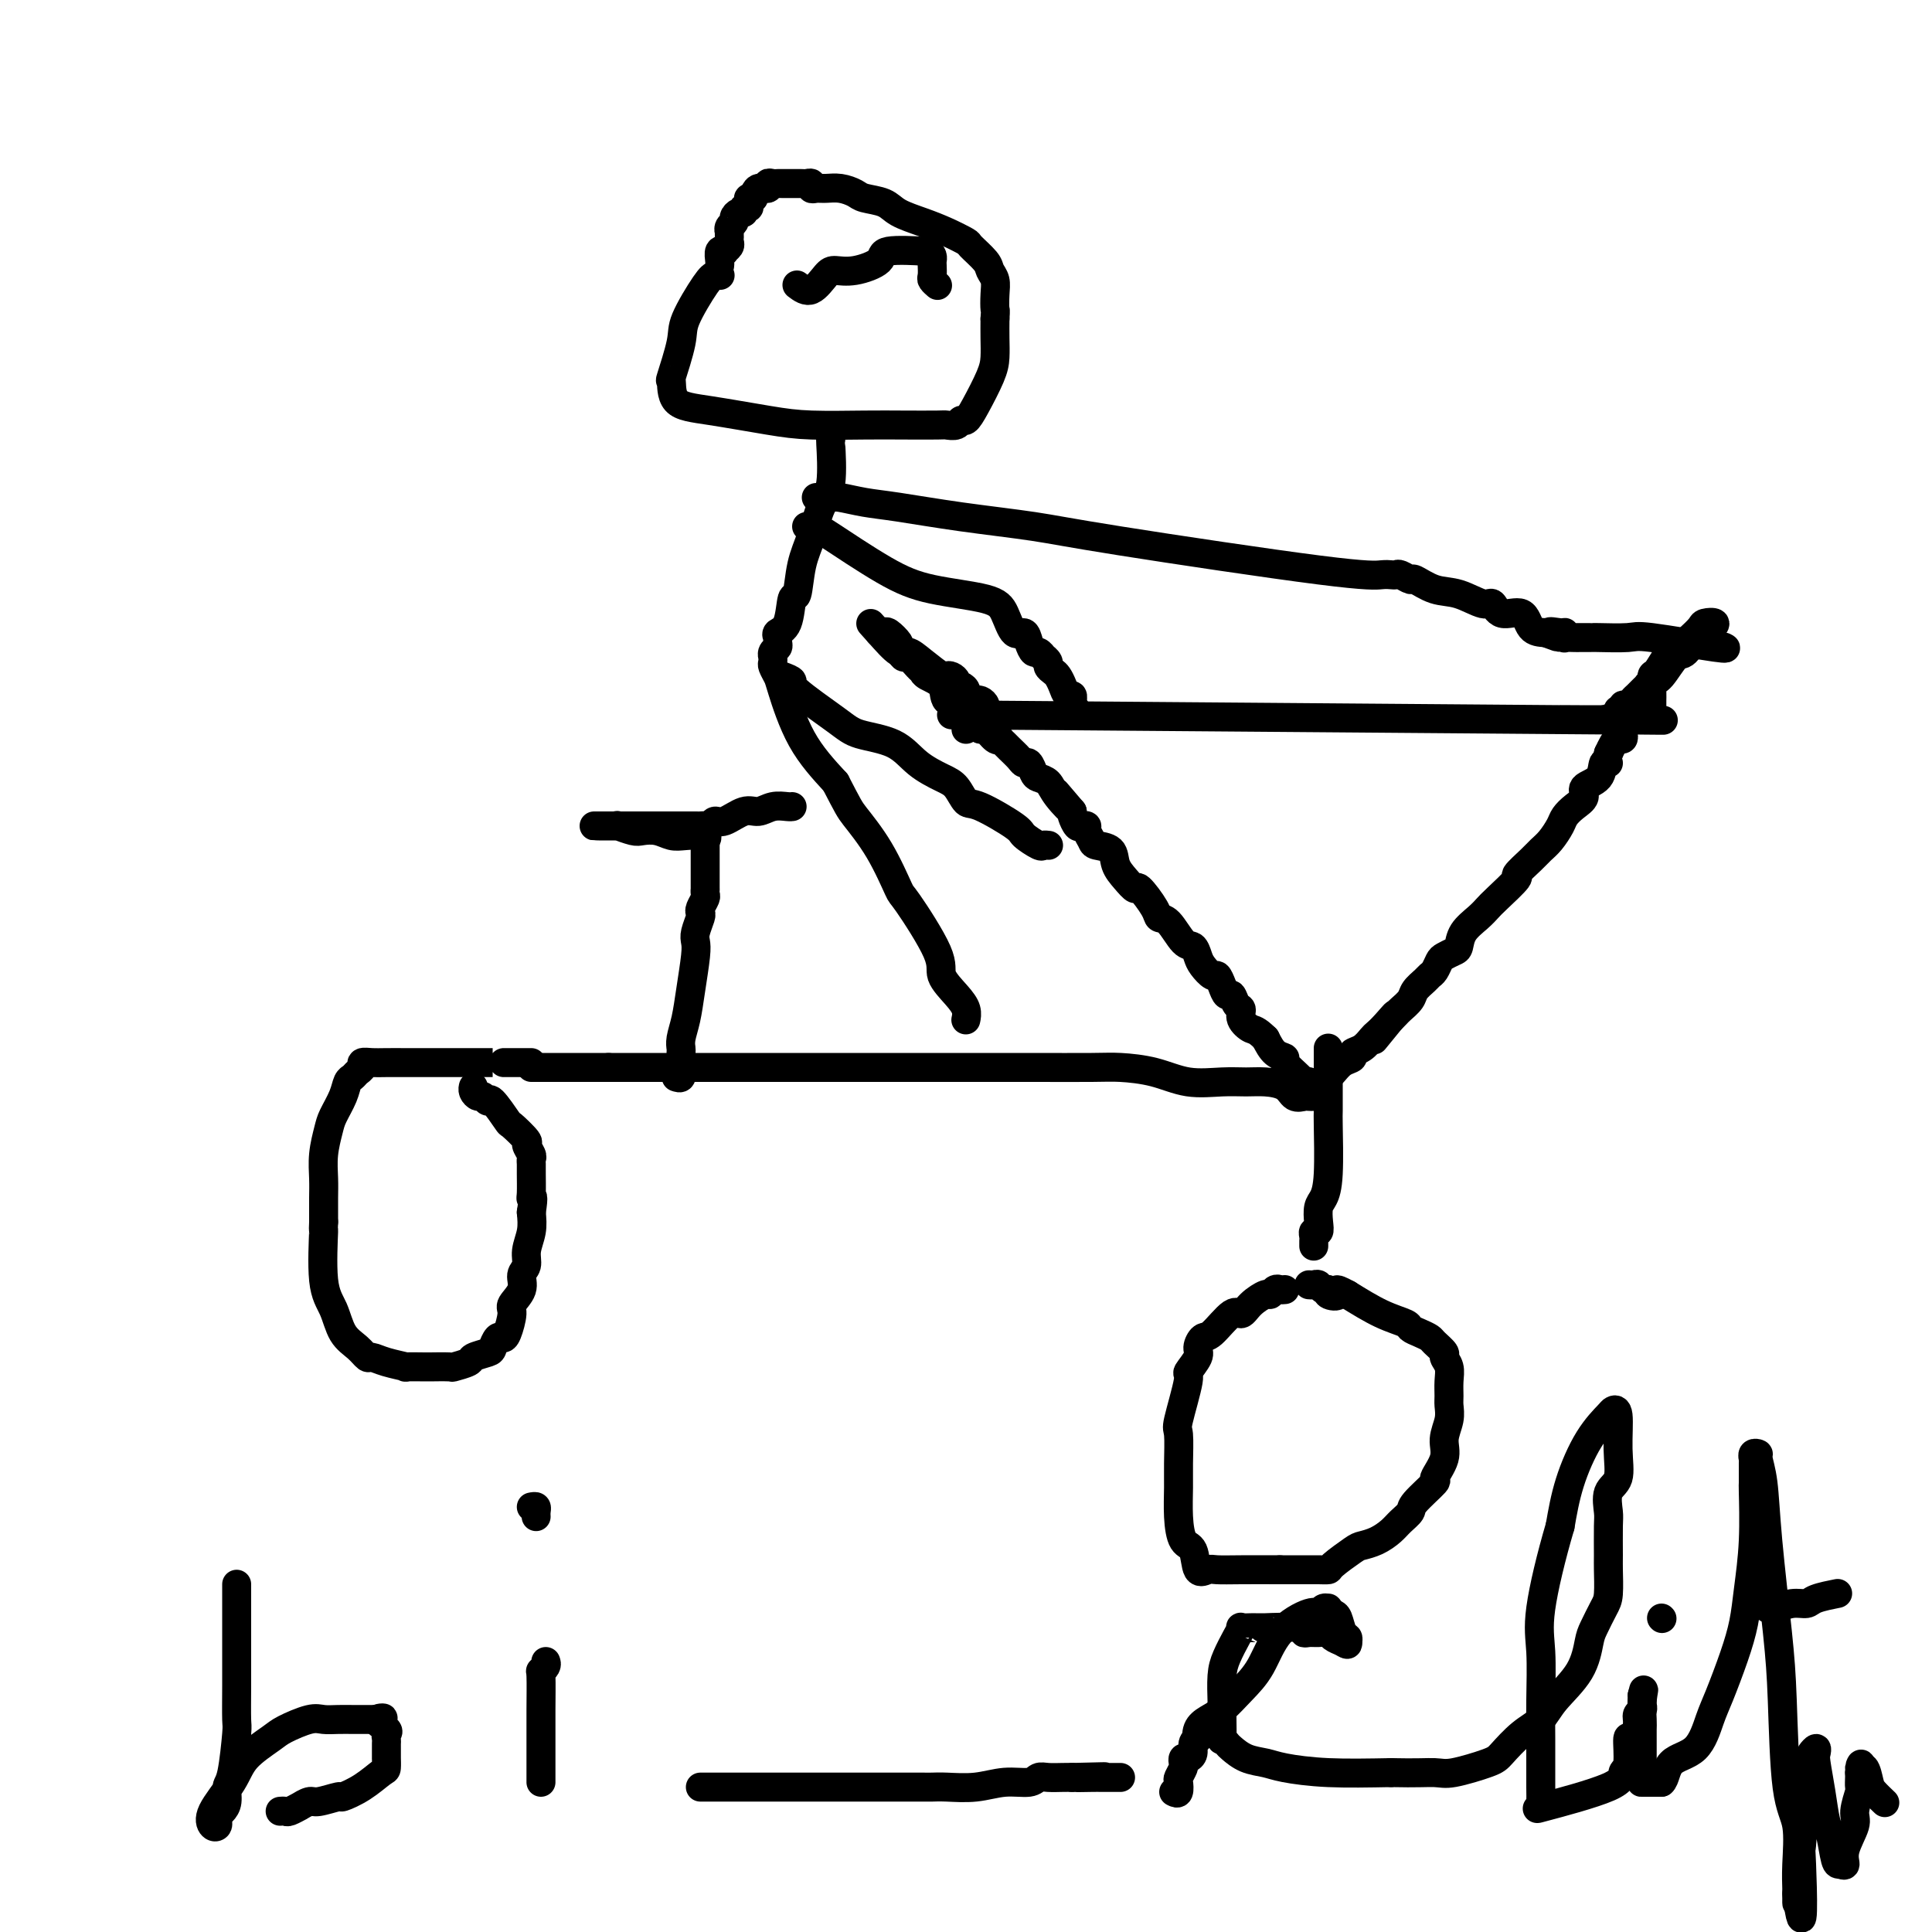 <svg viewBox='0 0 400 400' version='1.1' xmlns='http://www.w3.org/2000/svg' xmlns:xlink='http://www.w3.org/1999/xlink'><g fill='none' stroke='#000000' stroke-width='6' stroke-linecap='round' stroke-linejoin='round'><path d='M197,148c53.615,0.423 107.231,0.845 127,1c19.769,0.155 5.692,0.041 1,0c-4.692,-0.041 -0.000,-0.011 2,0c2.000,0.011 1.310,0.003 1,0c-0.310,-0.003 -0.238,-0.001 0,0c0.238,0.001 0.641,0.000 1,0c0.359,-0.000 0.674,-0.000 1,0c0.326,0.000 0.665,0.000 1,0c0.335,-0.000 0.667,-0.000 1,0c0.333,0.000 0.666,0.000 1,0'/><path d='M333,149c21.432,0.184 7.011,0.144 2,0c-5.011,-0.144 -0.614,-0.393 1,0c1.614,0.393 0.443,1.428 0,2c-0.443,0.572 -0.160,0.681 0,1c0.160,0.319 0.198,0.848 0,1c-0.198,0.152 -0.630,-0.075 -1,0c-0.370,0.075 -0.677,0.450 -1,1c-0.323,0.550 -0.661,1.275 -1,2'/><path d='M333,156c-0.406,1.578 0.079,2.022 0,2c-0.079,-0.022 -0.720,-0.512 -1,0c-0.280,0.512 -0.197,2.024 -1,3c-0.803,0.976 -2.490,1.415 -3,2c-0.510,0.585 0.159,1.315 0,2c-0.159,0.685 -1.145,1.325 -2,2c-0.855,0.675 -1.578,1.387 -2,2c-0.422,0.613 -0.542,1.128 -1,2c-0.458,0.872 -1.254,2.100 -2,3c-0.746,0.900 -1.443,1.470 -2,2c-0.557,0.530 -0.975,1.020 -2,2c-1.025,0.980 -2.658,2.450 -3,3c-0.342,0.550 0.605,0.180 0,1c-0.605,0.820 -2.764,2.829 -4,4c-1.236,1.171 -1.548,1.504 -2,2c-0.452,0.496 -1.042,1.155 -2,2c-0.958,0.845 -2.284,1.874 -3,3c-0.716,1.126 -0.822,2.347 -1,3c-0.178,0.653 -0.429,0.739 -1,1c-0.571,0.261 -1.461,0.699 -2,1c-0.539,0.301 -0.726,0.465 -1,1c-0.274,0.535 -0.636,1.441 -1,2c-0.364,0.559 -0.731,0.769 -1,1c-0.269,0.231 -0.439,0.482 -1,1c-0.561,0.518 -1.512,1.305 -2,2c-0.488,0.695 -0.512,1.300 -1,2c-0.488,0.700 -1.439,1.496 -2,2c-0.561,0.504 -0.732,0.715 -1,1c-0.268,0.285 -0.634,0.642 -1,1'/><path d='M288,211c-6.931,8.478 -1.757,2.173 0,0c1.757,-2.173 0.099,-0.215 -1,1c-1.099,1.215 -1.638,1.688 -2,2c-0.362,0.312 -0.548,0.464 -1,1c-0.452,0.536 -1.172,1.457 -2,2c-0.828,0.543 -1.766,0.709 -2,1c-0.234,0.291 0.237,0.708 0,1c-0.237,0.292 -1.180,0.460 -2,1c-0.820,0.540 -1.516,1.452 -2,2c-0.484,0.548 -0.756,0.731 -1,1c-0.244,0.269 -0.461,0.622 -1,1c-0.539,0.378 -1.399,0.780 -2,1c-0.601,0.220 -0.943,0.259 -1,0c-0.057,-0.259 0.172,-0.815 0,-1c-0.172,-0.185 -0.746,0.002 -1,0c-0.254,-0.002 -0.190,-0.191 -1,-1c-0.810,-0.809 -2.496,-2.237 -3,-3c-0.504,-0.763 0.172,-0.859 0,-1c-0.172,-0.141 -1.192,-0.326 -2,-1c-0.808,-0.674 -1.404,-1.837 -2,-3'/><path d='M262,215c-1.947,-1.909 -2.314,-1.682 -3,-2c-0.686,-0.318 -1.689,-1.180 -2,-2c-0.311,-0.820 0.072,-1.598 0,-2c-0.072,-0.402 -0.597,-0.427 -1,-1c-0.403,-0.573 -0.684,-1.693 -1,-2c-0.316,-0.307 -0.666,0.199 -1,0c-0.334,-0.199 -0.653,-1.102 -1,-2c-0.347,-0.898 -0.722,-1.789 -1,-2c-0.278,-0.211 -0.458,0.259 -1,0c-0.542,-0.259 -1.447,-1.247 -2,-2c-0.553,-0.753 -0.754,-1.273 -1,-2c-0.246,-0.727 -0.536,-1.662 -1,-2c-0.464,-0.338 -1.102,-0.078 -2,-1c-0.898,-0.922 -2.057,-3.027 -3,-4c-0.943,-0.973 -1.670,-0.816 -2,-1c-0.330,-0.184 -0.264,-0.709 -1,-2c-0.736,-1.291 -2.275,-3.347 -3,-4c-0.725,-0.653 -0.636,0.099 -1,0c-0.364,-0.099 -1.182,-1.048 -2,-2c-0.818,-0.952 -1.635,-1.908 -2,-3c-0.365,-1.092 -0.279,-2.321 -1,-3c-0.721,-0.679 -2.249,-0.809 -3,-1c-0.751,-0.191 -0.726,-0.442 -1,-1c-0.274,-0.558 -0.848,-1.424 -1,-2c-0.152,-0.576 0.117,-0.861 0,-1c-0.117,-0.139 -0.619,-0.130 -1,0c-0.381,0.130 -0.641,0.381 -1,0c-0.359,-0.381 -0.817,-1.395 -1,-2c-0.183,-0.605 -0.092,-0.803 0,-1'/><path d='M222,168c-6.318,-7.421 -2.113,-2.474 -1,-1c1.113,1.474 -0.868,-0.527 -2,-2c-1.132,-1.473 -1.417,-2.419 -2,-3c-0.583,-0.581 -1.465,-0.799 -2,-1c-0.535,-0.201 -0.725,-0.386 -1,-1c-0.275,-0.614 -0.637,-1.656 -1,-2c-0.363,-0.344 -0.728,0.009 -1,0c-0.272,-0.009 -0.451,-0.381 -1,-1c-0.549,-0.619 -1.470,-1.484 -2,-2c-0.530,-0.516 -0.671,-0.682 -1,-1c-0.329,-0.318 -0.847,-0.788 -1,-1c-0.153,-0.212 0.061,-0.166 0,0c-0.061,0.166 -0.395,0.450 -1,0c-0.605,-0.450 -1.482,-1.636 -2,-2c-0.518,-0.364 -0.678,0.094 -1,0c-0.322,-0.094 -0.806,-0.741 -1,-1c-0.194,-0.259 -0.097,-0.129 0,0'/><path d='M275,217c0.000,0.348 0.000,0.696 0,1c-0.000,0.304 -0.000,0.563 0,1c0.000,0.437 0.001,1.050 0,2c-0.001,0.950 -0.003,2.236 0,4c0.003,1.764 0.011,4.005 0,5c-0.011,0.995 -0.042,0.745 0,3c0.042,2.255 0.156,7.015 0,10c-0.156,2.985 -0.581,4.197 -1,5c-0.419,0.803 -0.830,1.199 -1,2c-0.170,0.801 -0.098,2.007 0,3c0.098,0.993 0.222,1.772 0,2c-0.222,0.228 -0.792,-0.096 -1,0c-0.208,0.096 -0.056,0.613 0,1c0.056,0.387 0.015,0.643 0,1c-0.015,0.357 -0.004,0.816 0,1c0.004,0.184 0.002,0.092 0,0'/><path d='M266,267c-0.337,0.033 -0.674,0.067 -1,0c-0.326,-0.067 -0.640,-0.234 -1,0c-0.360,0.234 -0.766,0.868 -1,1c-0.234,0.132 -0.297,-0.237 -1,0c-0.703,0.237 -2.047,1.081 -3,2c-0.953,0.919 -1.513,1.913 -2,2c-0.487,0.087 -0.899,-0.732 -2,0c-1.101,0.732 -2.892,3.017 -4,4c-1.108,0.983 -1.535,0.666 -2,1c-0.465,0.334 -0.969,1.319 -1,2c-0.031,0.681 0.412,1.057 0,2c-0.412,0.943 -1.680,2.454 -2,3c-0.320,0.546 0.307,0.129 0,2c-0.307,1.871 -1.547,6.032 -2,8c-0.453,1.968 -0.120,1.743 0,3c0.120,1.257 0.025,3.997 0,6c-0.025,2.003 0.020,3.270 0,5c-0.020,1.730 -0.104,3.924 0,6c0.104,2.076 0.396,4.034 1,5c0.604,0.966 1.519,0.938 2,2c0.481,1.062 0.527,3.213 1,4c0.473,0.787 1.374,0.211 2,0c0.626,-0.211 0.976,-0.057 2,0c1.024,0.057 2.721,0.016 5,0c2.279,-0.016 5.139,-0.008 8,0'/><path d='M265,325c3.121,0.000 2.423,0.000 3,0c0.577,-0.000 2.428,-0.001 3,0c0.572,0.001 -0.134,0.004 0,0c0.134,-0.004 1.109,-0.015 2,0c0.891,0.015 1.697,0.054 2,0c0.303,-0.054 0.101,-0.203 1,-1c0.899,-0.797 2.898,-2.244 4,-3c1.102,-0.756 1.308,-0.822 2,-1c0.692,-0.178 1.870,-0.468 3,-1c1.130,-0.532 2.213,-1.306 3,-2c0.787,-0.694 1.277,-1.307 2,-2c0.723,-0.693 1.680,-1.466 2,-2c0.320,-0.534 0.004,-0.831 1,-2c0.996,-1.169 3.304,-3.212 4,-4c0.696,-0.788 -0.220,-0.322 0,-1c0.220,-0.678 1.576,-2.498 2,-4c0.424,-1.502 -0.083,-2.684 0,-4c0.083,-1.316 0.755,-2.765 1,-4c0.245,-1.235 0.061,-2.257 0,-3c-0.061,-0.743 -0.000,-1.206 0,-2c0.000,-0.794 -0.059,-1.918 0,-3c0.059,-1.082 0.238,-2.121 0,-3c-0.238,-0.879 -0.892,-1.597 -1,-2c-0.108,-0.403 0.332,-0.489 0,-1c-0.332,-0.511 -1.434,-1.446 -2,-2c-0.566,-0.554 -0.596,-0.727 -1,-1c-0.404,-0.273 -1.183,-0.645 -2,-1c-0.817,-0.355 -1.673,-0.693 -2,-1c-0.327,-0.307 -0.127,-0.583 -1,-1c-0.873,-0.417 -2.821,-0.976 -5,-2c-2.179,-1.024 -4.590,-2.512 -7,-4'/><path d='M279,268c-3.422,-1.874 -1.978,-0.558 -2,0c-0.022,0.558 -1.511,0.360 -2,0c-0.489,-0.360 0.023,-0.881 0,-1c-0.023,-0.119 -0.581,0.164 -1,0c-0.419,-0.164 -0.701,-0.776 -1,-1c-0.299,-0.224 -0.616,-0.060 -1,0c-0.384,0.060 -0.834,0.016 -1,0c-0.166,-0.016 -0.047,-0.005 0,0c0.047,0.005 0.024,0.002 0,0'/><path d='M272,227c-0.361,0.014 -0.722,0.028 -1,0c-0.278,-0.028 -0.475,-0.098 -1,0c-0.525,0.098 -1.380,0.366 -2,0c-0.620,-0.366 -1.007,-1.364 -2,-2c-0.993,-0.636 -2.594,-0.909 -4,-1c-1.406,-0.091 -2.617,-0.000 -4,0c-1.383,0.000 -2.940,-0.091 -5,0c-2.060,0.091 -4.625,0.364 -7,0c-2.375,-0.364 -4.561,-1.366 -7,-2c-2.439,-0.634 -5.131,-0.902 -7,-1c-1.869,-0.098 -2.916,-0.026 -6,0c-3.084,0.026 -8.205,0.007 -11,0c-2.795,-0.007 -3.265,-0.002 -5,0c-1.735,0.002 -4.735,0.001 -6,0c-1.265,-0.001 -0.795,-0.000 -3,0c-2.205,0.000 -7.084,0.000 -10,0c-2.916,-0.000 -3.869,-0.000 -5,0c-1.131,0.000 -2.440,0.000 -4,0c-1.560,-0.000 -3.370,-0.000 -5,0c-1.630,0.000 -3.079,0.000 -5,0c-1.921,-0.000 -4.315,-0.000 -7,0c-2.685,0.000 -5.660,0.000 -7,0c-1.340,-0.000 -1.044,-0.000 -5,0c-3.956,0.000 -12.163,0.000 -16,0c-3.837,-0.000 -3.302,-0.000 -4,0c-0.698,0.000 -2.628,0.000 -4,0c-1.372,-0.000 -2.186,-0.000 -3,0'/><path d='M126,221c-16.811,0.000 -5.838,0.000 -3,0c2.838,0.000 -2.459,0.000 -5,0c-2.541,0.000 -2.327,0.000 -3,0c-0.673,0.000 -2.232,0.000 -3,0c-0.768,0.000 -0.745,-0.000 -1,0c-0.255,0.000 -0.787,0.000 -1,0c-0.213,0.000 -0.106,0.000 0,0'/><path d='M110,220c-0.310,-0.000 -0.620,-0.000 -1,0c-0.380,0.000 -0.831,0.000 -2,0c-1.169,-0.000 -3.058,-0.000 -3,0c0.058,0.000 2.063,0.000 -2,0c-4.063,-0.000 -14.193,-0.001 -18,0c-3.807,0.001 -1.293,0.003 -1,0c0.293,-0.003 -1.637,-0.012 -3,0c-1.363,0.012 -2.158,0.045 -3,0c-0.842,-0.045 -1.732,-0.168 -2,0c-0.268,0.168 0.084,0.627 0,1c-0.084,0.373 -0.604,0.659 -1,1c-0.396,0.341 -0.669,0.736 -1,1c-0.331,0.264 -0.719,0.397 -1,1c-0.281,0.603 -0.453,1.676 -1,3c-0.547,1.324 -1.467,2.898 -2,4c-0.533,1.102 -0.679,1.732 -1,3c-0.321,1.268 -0.818,3.175 -1,5c-0.182,1.825 -0.049,3.568 0,5c0.049,1.432 0.014,2.552 0,4c-0.014,1.448 -0.007,3.224 0,5'/><path d='M67,253c-0.128,2.864 0.052,0.524 0,2c-0.052,1.476 -0.336,6.767 0,10c0.336,3.233 1.293,4.407 2,6c0.707,1.593 1.163,3.607 2,5c0.837,1.393 2.055,2.167 3,3c0.945,0.833 1.619,1.726 2,2c0.381,0.274 0.471,-0.070 1,0c0.529,0.070 1.497,0.555 3,1c1.503,0.445 3.542,0.851 4,1c0.458,0.149 -0.665,0.041 0,0c0.665,-0.041 3.117,-0.014 4,0c0.883,0.014 0.195,0.015 1,0c0.805,-0.015 3.102,-0.046 4,0c0.898,0.046 0.398,0.168 1,0c0.602,-0.168 2.308,-0.627 3,-1c0.692,-0.373 0.371,-0.660 1,-1c0.629,-0.340 2.210,-0.732 3,-1c0.790,-0.268 0.790,-0.411 1,-1c0.210,-0.589 0.628,-1.623 1,-2c0.372,-0.377 0.696,-0.096 1,0c0.304,0.096 0.588,0.005 1,-1c0.412,-1.005 0.952,-2.926 1,-4c0.048,-1.074 -0.394,-1.301 0,-2c0.394,-0.699 1.626,-1.870 2,-3c0.374,-1.130 -0.110,-2.220 0,-3c0.110,-0.780 0.813,-1.250 1,-2c0.187,-0.750 -0.142,-1.779 0,-3c0.142,-1.221 0.755,-2.635 1,-4c0.245,-1.365 0.123,-2.683 0,-4'/><path d='M110,251c0.619,-3.925 0.165,-3.237 0,-3c-0.165,0.237 -0.043,0.023 0,-1c0.043,-1.023 0.007,-2.856 0,-4c-0.007,-1.144 0.015,-1.600 0,-2c-0.015,-0.400 -0.068,-0.746 0,-1c0.068,-0.254 0.256,-0.418 0,-1c-0.256,-0.582 -0.955,-1.583 -1,-2c-0.045,-0.417 0.563,-0.251 0,-1c-0.563,-0.749 -2.297,-2.415 -3,-3c-0.703,-0.585 -0.373,-0.089 -1,-1c-0.627,-0.911 -2.210,-3.228 -3,-4c-0.790,-0.772 -0.786,-0.000 -1,0c-0.214,0.000 -0.646,-0.771 -1,-1c-0.354,-0.229 -0.631,0.083 -1,0c-0.369,-0.083 -0.830,-0.561 -1,-1c-0.170,-0.439 -0.049,-0.840 0,-1c0.049,-0.160 0.024,-0.080 0,0'/><path d='M140,223c0.422,0.141 0.844,0.282 1,0c0.156,-0.282 0.045,-0.986 0,-2c-0.045,-1.014 -0.023,-2.337 0,-3c0.023,-0.663 0.048,-0.667 0,-1c-0.048,-0.333 -0.170,-0.996 0,-2c0.170,-1.004 0.633,-2.351 1,-4c0.367,-1.649 0.638,-3.601 1,-6c0.362,-2.399 0.815,-5.245 1,-7c0.185,-1.755 0.101,-2.420 0,-3c-0.101,-0.580 -0.219,-1.076 0,-2c0.219,-0.924 0.777,-2.274 1,-3c0.223,-0.726 0.112,-0.826 0,-1c-0.112,-0.174 -0.226,-0.422 0,-1c0.226,-0.578 0.793,-1.485 1,-2c0.207,-0.515 0.056,-0.636 0,-1c-0.056,-0.364 -0.015,-0.970 0,-1c0.015,-0.030 0.004,0.515 0,0c-0.004,-0.515 -0.001,-2.089 0,-3c0.001,-0.911 0.000,-1.158 0,-2c-0.000,-0.842 -0.000,-2.277 0,-3c0.000,-0.723 0.000,-0.733 0,-1c-0.000,-0.267 -0.000,-0.791 0,-1c0.000,-0.209 0.000,-0.105 0,0'/><path d='M146,174c-0.102,0.111 -0.204,0.222 0,0c0.204,-0.222 0.714,-0.778 0,-1c-0.714,-0.222 -2.651,-0.111 -4,0c-1.349,0.111 -2.110,0.222 -3,0c-0.890,-0.222 -1.909,-0.777 -3,-1c-1.091,-0.223 -2.255,-0.112 -3,0c-0.745,0.112 -1.071,0.226 -2,0c-0.929,-0.226 -2.459,-0.793 -3,-1c-0.541,-0.207 -0.091,-0.056 0,0c0.091,0.056 -0.175,0.015 -1,0c-0.825,-0.015 -2.209,-0.004 -3,0c-0.791,0.004 -0.988,0.001 -1,0c-0.012,-0.001 0.162,-0.000 1,0c0.838,0.000 2.341,0.000 4,0c1.659,-0.000 3.474,-0.000 5,0c1.526,0.000 2.763,0.000 4,0'/><path d='M137,171c3.035,0.000 4.123,0.001 5,0c0.877,-0.001 1.544,-0.005 2,0c0.456,0.005 0.701,0.017 1,0c0.299,-0.017 0.653,-0.065 1,0c0.347,0.065 0.687,0.243 1,0c0.313,-0.243 0.600,-0.906 1,-1c0.400,-0.094 0.912,0.381 2,0c1.088,-0.381 2.750,-1.619 4,-2c1.250,-0.381 2.086,0.094 3,0c0.914,-0.094 1.905,-0.757 3,-1c1.095,-0.243 2.293,-0.065 3,0c0.707,0.065 0.921,0.018 1,0c0.079,-0.018 0.023,-0.005 0,0c-0.023,0.005 -0.011,0.003 0,0'/><path d='M200,151c-0.000,-0.305 -0.001,-0.611 0,-1c0.001,-0.389 0.003,-0.862 0,-1c-0.003,-0.138 -0.012,0.059 0,0c0.012,-0.059 0.045,-0.372 0,-1c-0.045,-0.628 -0.169,-1.569 -1,-2c-0.831,-0.431 -2.368,-0.352 -3,-1c-0.632,-0.648 -0.358,-2.024 -1,-3c-0.642,-0.976 -2.199,-1.552 -3,-2c-0.801,-0.448 -0.846,-0.768 -1,-1c-0.154,-0.232 -0.418,-0.375 -1,-1c-0.582,-0.625 -1.483,-1.730 -2,-2c-0.517,-0.270 -0.649,0.296 -1,0c-0.351,-0.296 -0.921,-1.452 -1,-2c-0.079,-0.548 0.332,-0.487 0,-1c-0.332,-0.513 -1.409,-1.602 -2,-2c-0.591,-0.398 -0.698,-0.107 -1,0c-0.302,0.107 -0.801,0.031 -1,0c-0.199,-0.031 -0.100,-0.015 0,0'/><path d='M182,131c-3.003,-3.342 -1.512,-1.697 0,0c1.512,1.697 3.045,3.446 4,4c0.955,0.554 1.330,-0.087 2,0c0.670,0.087 1.633,0.902 3,2c1.367,1.098 3.136,2.480 4,3c0.864,0.520 0.823,0.177 1,0c0.177,-0.177 0.574,-0.188 1,0c0.426,0.188 0.883,0.575 1,1c0.117,0.425 -0.104,0.888 0,1c0.104,0.112 0.535,-0.127 1,0c0.465,0.127 0.964,0.622 1,1c0.036,0.378 -0.393,0.640 0,1c0.393,0.360 1.607,0.817 2,1c0.393,0.183 -0.036,0.091 0,0c0.036,-0.091 0.535,-0.182 1,0c0.465,0.182 0.895,0.637 1,1c0.105,0.363 -0.116,0.633 0,1c0.116,0.367 0.570,0.829 1,1c0.430,0.171 0.837,0.049 1,0c0.163,-0.049 0.081,-0.024 0,0'/><path d='M342,148c-0.000,-0.186 -0.001,-0.373 0,-1c0.001,-0.627 0.002,-1.696 0,-2c-0.002,-0.304 -0.007,0.155 0,0c0.007,-0.155 0.027,-0.925 0,-2c-0.027,-1.075 -0.102,-2.457 0,-3c0.102,-0.543 0.379,-0.249 1,-1c0.621,-0.751 1.585,-2.548 2,-3c0.415,-0.452 0.281,0.439 1,0c0.719,-0.439 2.292,-2.210 3,-3c0.708,-0.790 0.551,-0.600 1,-1c0.449,-0.400 1.502,-1.389 2,-2c0.498,-0.611 0.439,-0.842 1,-1c0.561,-0.158 1.743,-0.242 2,0c0.257,0.242 -0.410,0.811 -1,1c-0.590,0.189 -1.103,-0.002 -2,1c-0.897,1.002 -2.179,3.196 -3,4c-0.821,0.804 -1.183,0.216 -2,1c-0.817,0.784 -2.091,2.938 -3,4c-0.909,1.062 -1.455,1.031 -2,1'/><path d='M342,141c-1.902,1.748 -0.159,0.119 0,0c0.159,-0.119 -1.268,1.274 -2,2c-0.732,0.726 -0.770,0.787 -1,1c-0.230,0.213 -0.654,0.579 -1,1c-0.346,0.421 -0.615,0.897 -1,1c-0.385,0.103 -0.887,-0.168 -1,0c-0.113,0.168 0.162,0.776 0,1c-0.162,0.224 -0.761,0.064 -1,0c-0.239,-0.064 -0.120,-0.032 0,0'/><path d='M149,57c0.084,0.011 0.168,0.021 0,0c-0.168,-0.021 -0.589,-0.074 -1,0c-0.411,0.074 -0.814,0.275 -2,2c-1.186,1.725 -3.155,4.973 -4,7c-0.845,2.027 -0.564,2.832 -1,5c-0.436,2.168 -1.588,5.698 -2,7c-0.412,1.302 -0.083,0.377 0,1c0.083,0.623 -0.080,2.794 1,4c1.080,1.206 3.401,1.448 7,2c3.599,0.552 8.474,1.416 12,2c3.526,0.584 5.703,0.888 9,1c3.297,0.112 7.713,0.031 11,0c3.287,-0.031 5.444,-0.013 8,0c2.556,0.013 5.510,0.019 7,0c1.490,-0.019 1.514,-0.064 2,0c0.486,0.064 1.433,0.236 2,0c0.567,-0.236 0.755,-0.880 1,-1c0.245,-0.120 0.549,0.285 1,0c0.451,-0.285 1.049,-1.262 2,-3c0.951,-1.738 2.255,-4.239 3,-6c0.745,-1.761 0.931,-2.782 1,-4c0.069,-1.218 0.020,-2.634 0,-4c-0.020,-1.366 -0.010,-2.683 0,-4'/><path d='M206,66c0.159,-2.169 0.056,-1.591 0,-2c-0.056,-0.409 -0.065,-1.805 0,-3c0.065,-1.195 0.202,-2.189 0,-3c-0.202,-0.811 -0.745,-1.439 -1,-2c-0.255,-0.561 -0.223,-1.056 -1,-2c-0.777,-0.944 -2.365,-2.336 -3,-3c-0.635,-0.664 -0.318,-0.601 -1,-1c-0.682,-0.399 -2.365,-1.259 -4,-2c-1.635,-0.741 -3.224,-1.364 -5,-2c-1.776,-0.636 -3.738,-1.284 -5,-2c-1.262,-0.716 -1.822,-1.498 -3,-2c-1.178,-0.502 -2.973,-0.723 -4,-1c-1.027,-0.277 -1.284,-0.609 -2,-1c-0.716,-0.391 -1.890,-0.841 -3,-1c-1.110,-0.159 -2.157,-0.029 -3,0c-0.843,0.029 -1.483,-0.045 -2,0c-0.517,0.045 -0.912,0.208 -1,0c-0.088,-0.208 0.132,-0.788 0,-1c-0.132,-0.212 -0.617,-0.057 -1,0c-0.383,0.057 -0.666,0.015 -1,0c-0.334,-0.015 -0.719,-0.004 -1,0c-0.281,0.004 -0.458,-0.000 -1,0c-0.542,0.000 -1.450,0.004 -2,0c-0.550,-0.004 -0.743,-0.017 -1,0c-0.257,0.017 -0.580,0.062 -1,0c-0.420,-0.062 -0.937,-0.233 -1,0c-0.063,0.233 0.329,0.870 0,1c-0.329,0.130 -1.380,-0.249 -2,0c-0.620,0.249 -0.810,1.124 -1,2'/><path d='M156,41c-0.686,0.421 -0.901,-0.027 -1,0c-0.099,0.027 -0.082,0.528 0,1c0.082,0.472 0.228,0.914 0,1c-0.228,0.086 -0.831,-0.184 -1,0c-0.169,0.184 0.094,0.823 0,1c-0.094,0.177 -0.547,-0.106 -1,0c-0.453,0.106 -0.906,0.602 -1,1c-0.094,0.398 0.171,0.699 0,1c-0.171,0.301 -0.778,0.602 -1,1c-0.222,0.398 -0.060,0.894 0,1c0.060,0.106 0.017,-0.179 0,0c-0.017,0.179 -0.009,0.822 0,1c0.009,0.178 0.017,-0.110 0,0c-0.017,0.110 -0.061,0.616 0,1c0.061,0.384 0.227,0.645 0,1c-0.227,0.355 -0.845,0.803 -1,1c-0.155,0.197 0.155,0.144 0,0c-0.155,-0.144 -0.773,-0.379 -1,0c-0.227,0.379 -0.061,1.371 0,2c0.061,0.629 0.017,0.894 0,1c-0.017,0.106 -0.009,0.053 0,0'/><path d='M172,90c0.013,0.522 0.026,1.044 0,1c-0.026,-0.044 -0.091,-0.654 0,1c0.091,1.654 0.337,5.573 0,8c-0.337,2.427 -1.256,3.364 -2,5c-0.744,1.636 -1.311,3.972 -2,6c-0.689,2.028 -1.499,3.748 -2,6c-0.501,2.252 -0.695,5.037 -1,6c-0.305,0.963 -0.723,0.103 -1,1c-0.277,0.897 -0.413,3.550 -1,5c-0.587,1.450 -1.625,1.698 -2,2c-0.375,0.302 -0.086,0.659 0,1c0.086,0.341 -0.029,0.665 0,1c0.029,0.335 0.204,0.682 0,1c-0.204,0.318 -0.788,0.609 -1,1c-0.212,0.391 -0.053,0.882 0,1c0.053,0.118 0.001,-0.137 0,0c-0.001,0.137 0.048,0.666 0,1c-0.048,0.334 -0.192,0.474 0,1c0.192,0.526 0.722,1.440 1,2c0.278,0.560 0.306,0.766 1,3c0.694,2.234 2.056,6.495 4,10c1.944,3.505 4.472,6.252 7,9'/><path d='M173,162c2.677,5.156 2.869,5.545 4,7c1.131,1.455 3.201,3.977 5,7c1.799,3.023 3.329,6.546 4,8c0.671,1.454 0.485,0.840 2,3c1.515,2.160 4.732,7.094 6,10c1.268,2.906 0.588,3.784 1,5c0.412,1.216 1.914,2.769 3,4c1.086,1.231 1.754,2.139 2,3c0.246,0.861 0.070,1.675 0,2c-0.070,0.325 -0.035,0.163 0,0'/><path d='M162,140c0.947,0.356 1.894,0.713 2,1c0.106,0.287 -0.630,0.506 1,2c1.630,1.494 5.626,4.263 8,6c2.374,1.737 3.125,2.442 5,3c1.875,0.558 4.873,0.970 7,2c2.127,1.030 3.384,2.679 5,4c1.616,1.321 3.593,2.315 5,3c1.407,0.685 2.245,1.061 3,2c0.755,0.939 1.428,2.441 2,3c0.572,0.559 1.042,0.174 3,1c1.958,0.826 5.404,2.862 7,4c1.596,1.138 1.342,1.377 2,2c0.658,0.623 2.229,1.631 3,2c0.771,0.369 0.743,0.099 1,0c0.257,-0.099 0.800,-0.027 1,0c0.200,0.027 0.057,0.008 0,0c-0.057,-0.008 -0.029,-0.004 0,0'/><path d='M167,109c1.316,0.493 2.632,0.985 3,1c0.368,0.015 -0.211,-0.448 2,1c2.211,1.448 7.211,4.806 11,7c3.789,2.194 6.367,3.224 10,4c3.633,0.776 8.321,1.299 11,2c2.679,0.701 3.348,1.579 4,3c0.652,1.421 1.288,3.385 2,4c0.712,0.615 1.501,-0.118 2,0c0.499,0.118 0.707,1.089 1,2c0.293,0.911 0.671,1.764 1,2c0.329,0.236 0.609,-0.144 1,0c0.391,0.144 0.892,0.812 1,1c0.108,0.188 -0.178,-0.105 0,0c0.178,0.105 0.821,0.608 1,1c0.179,0.392 -0.107,0.673 0,1c0.107,0.327 0.607,0.699 1,1c0.393,0.301 0.680,0.529 1,1c0.320,0.471 0.674,1.183 1,2c0.326,0.817 0.623,1.738 1,2c0.377,0.262 0.833,-0.136 1,0c0.167,0.136 0.045,0.806 0,1c-0.045,0.194 -0.013,-0.087 0,0c0.013,0.087 0.006,0.544 0,1'/><path d='M222,146c3.000,3.667 1.500,1.833 0,0'/><path d='M169,103c1.157,0.026 2.314,0.051 3,0c0.686,-0.051 0.901,-0.179 2,0c1.099,0.179 3.084,0.666 5,1c1.916,0.334 3.765,0.514 7,1c3.235,0.486 7.857,1.279 13,2c5.143,0.721 10.807,1.370 15,2c4.193,0.630 6.917,1.241 18,3c11.083,1.759 30.527,4.666 41,6c10.473,1.334 11.976,1.094 13,1c1.024,-0.094 1.567,-0.041 2,0c0.433,0.041 0.754,0.071 1,0c0.246,-0.071 0.416,-0.242 1,0c0.584,0.242 1.581,0.896 2,1c0.419,0.104 0.259,-0.342 1,0c0.741,0.342 2.385,1.473 4,2c1.615,0.527 3.203,0.450 5,1c1.797,0.550 3.803,1.727 5,2c1.197,0.273 1.583,-0.358 2,0c0.417,0.358 0.864,1.704 2,2c1.136,0.296 2.960,-0.459 4,0c1.040,0.459 1.297,2.131 2,3c0.703,0.869 1.851,0.934 3,1'/><path d='M320,131c4.917,1.852 1.708,0.482 1,0c-0.708,-0.482 1.085,-0.077 2,0c0.915,0.077 0.952,-0.176 1,0c0.048,0.176 0.107,0.779 0,1c-0.107,0.221 -0.380,0.059 0,0c0.380,-0.059 1.412,-0.016 2,0c0.588,0.016 0.730,0.004 1,0c0.270,-0.004 0.668,-0.001 1,0c0.332,0.001 0.599,-0.002 1,0c0.401,0.002 0.935,0.008 1,0c0.065,-0.008 -0.340,-0.030 1,0c1.340,0.030 4.425,0.113 6,0c1.575,-0.113 1.639,-0.422 5,0c3.361,0.422 10.020,1.575 13,2c2.980,0.425 2.280,0.121 2,0c-0.280,-0.121 -0.140,-0.061 0,0'/><path d='M165,59c0.967,0.729 1.934,1.458 3,1c1.066,-0.458 2.230,-2.102 3,-3c0.770,-0.898 1.147,-1.050 2,-1c0.853,0.050 2.182,0.301 4,0c1.818,-0.301 4.126,-1.153 5,-2c0.874,-0.847 0.315,-1.688 2,-2c1.685,-0.312 5.614,-0.094 7,0c1.386,0.094 0.228,0.066 0,0c-0.228,-0.066 0.475,-0.168 1,0c0.525,0.168 0.872,0.608 1,1c0.128,0.392 0.038,0.736 0,1c-0.038,0.264 -0.024,0.449 0,1c0.024,0.551 0.058,1.467 0,2c-0.058,0.533 -0.208,0.682 0,1c0.208,0.318 0.774,0.805 1,1c0.226,0.195 0.113,0.097 0,0'/><path d='M49,328c0.000,1.931 0.001,3.862 0,6c-0.001,2.138 -0.003,4.481 0,7c0.003,2.519 0.011,5.212 0,8c-0.011,2.788 -0.041,5.671 0,7c0.041,1.329 0.152,1.105 0,3c-0.152,1.895 -0.566,5.908 -1,8c-0.434,2.092 -0.887,2.262 -1,3c-0.113,0.738 0.114,2.043 0,3c-0.114,0.957 -0.569,1.564 -1,2c-0.431,0.436 -0.837,0.699 -1,1c-0.163,0.301 -0.083,0.640 0,1c0.083,0.360 0.169,0.740 0,1c-0.169,0.260 -0.592,0.400 -1,0c-0.408,-0.400 -0.800,-1.338 0,-3c0.800,-1.662 2.791,-4.046 4,-6c1.209,-1.954 1.636,-3.476 3,-5c1.364,-1.524 3.666,-3.049 5,-4c1.334,-0.951 1.699,-1.327 3,-2c1.301,-0.673 3.538,-1.645 5,-2c1.462,-0.355 2.147,-0.095 3,0c0.853,0.095 1.872,0.026 3,0c1.128,-0.026 2.363,-0.007 3,0c0.637,0.007 0.676,0.002 1,0c0.324,-0.002 0.933,-0.000 1,0c0.067,0.000 -0.410,0.000 0,0c0.410,-0.000 1.705,-0.000 3,0'/><path d='M78,356c2.818,-0.418 0.363,-0.462 0,0c-0.363,0.462 1.367,1.432 2,2c0.633,0.568 0.170,0.735 0,1c-0.170,0.265 -0.046,0.629 0,1c0.046,0.371 0.012,0.747 0,1c-0.012,0.253 -0.004,0.381 0,1c0.004,0.619 0.004,1.730 0,2c-0.004,0.270 -0.012,-0.302 0,0c0.012,0.302 0.045,1.477 0,2c-0.045,0.523 -0.169,0.393 -1,1c-0.831,0.607 -2.368,1.951 -4,3c-1.632,1.049 -3.360,1.802 -4,2c-0.640,0.198 -0.194,-0.158 -1,0c-0.806,0.158 -2.864,0.831 -4,1c-1.136,0.169 -1.351,-0.165 -2,0c-0.649,0.165 -1.733,0.829 -2,1c-0.267,0.171 0.282,-0.150 0,0c-0.282,0.150 -1.395,0.772 -2,1c-0.605,0.228 -0.701,0.061 -1,0c-0.299,-0.061 -0.800,-0.018 -1,0c-0.200,0.018 -0.100,0.009 0,0'/><path d='M113,344c0.113,0.292 0.226,0.585 0,1c-0.226,0.415 -0.793,0.954 -1,1c-0.207,0.046 -0.056,-0.401 0,1c0.056,1.401 0.015,4.652 0,7c-0.015,2.348 -0.004,3.795 0,5c0.004,1.205 0.001,2.168 0,3c-0.001,0.832 -0.000,1.532 0,2c0.000,0.468 0.000,0.703 0,1c-0.000,0.297 -0.000,0.654 0,1c0.000,0.346 0.000,0.680 0,1c-0.000,0.320 -0.000,0.625 0,1c0.000,0.375 0.000,0.822 0,1c-0.000,0.178 -0.000,0.089 0,0'/><path d='M110,312c0.423,-0.083 0.845,-0.167 1,0c0.155,0.167 0.042,0.583 0,1c-0.042,0.417 -0.012,0.833 0,1c0.012,0.167 0.006,0.083 0,0'/><path d='M145,370c0.448,0.000 0.897,0.000 1,0c0.103,-0.000 -0.139,-0.000 0,0c0.139,0.000 0.661,0.000 1,0c0.339,-0.000 0.497,-0.000 1,0c0.503,0.000 1.351,0.000 2,0c0.649,-0.000 1.098,-0.000 2,0c0.902,0.000 2.258,0.000 4,0c1.742,-0.000 3.871,-0.000 6,0c2.129,0.000 4.258,0.000 6,0c1.742,-0.000 3.099,-0.000 4,0c0.901,0.000 1.348,0.000 2,0c0.652,-0.000 1.511,-0.000 2,0c0.489,0.000 0.608,0.000 1,0c0.392,-0.000 1.057,-0.000 2,0c0.943,0.000 2.164,0.000 3,0c0.836,-0.000 1.288,-0.000 2,0c0.712,0.000 1.683,0.001 3,0c1.317,-0.001 2.980,-0.004 4,0c1.020,0.004 1.397,0.016 2,0c0.603,-0.016 1.432,-0.061 3,0c1.568,0.061 3.875,0.226 6,0c2.125,-0.226 4.068,-0.845 6,-1c1.932,-0.155 3.855,0.155 5,0c1.145,-0.155 1.513,-0.773 2,-1c0.487,-0.227 1.093,-0.061 2,0c0.907,0.061 2.116,0.017 3,0c0.884,-0.017 1.442,-0.009 2,0'/><path d='M222,368c12.264,-0.309 4.425,-0.083 2,0c-2.425,0.083 0.566,0.022 2,0c1.434,-0.022 1.312,-0.006 2,0c0.688,0.006 2.185,0.002 3,0c0.815,-0.002 0.947,-0.000 1,0c0.053,0.000 0.026,0.000 0,0'/><path d='M243,371c0.415,0.211 0.829,0.422 1,0c0.171,-0.422 0.098,-1.476 0,-2c-0.098,-0.524 -0.220,-0.518 0,-1c0.220,-0.482 0.781,-1.452 1,-2c0.219,-0.548 0.096,-0.675 0,-1c-0.096,-0.325 -0.167,-0.847 0,-1c0.167,-0.153 0.570,0.062 1,0c0.430,-0.062 0.885,-0.401 1,-1c0.115,-0.599 -0.110,-1.457 0,-2c0.110,-0.543 0.555,-0.772 1,-1'/><path d='M248,360c0.797,-1.608 0.288,-0.127 0,0c-0.288,0.127 -0.356,-1.099 0,-2c0.356,-0.901 1.134,-1.475 2,-2c0.866,-0.525 1.818,-1.000 3,-2c1.182,-1.000 2.593,-2.526 4,-4c1.407,-1.474 2.811,-2.896 4,-5c1.189,-2.104 2.165,-4.889 4,-7c1.835,-2.111 4.529,-3.547 6,-4c1.471,-0.453 1.718,0.078 2,0c0.282,-0.078 0.601,-0.766 1,-1c0.399,-0.234 0.880,-0.014 1,0c0.120,0.014 -0.122,-0.179 0,0c0.122,0.179 0.607,0.730 1,1c0.393,0.270 0.693,0.258 1,1c0.307,0.742 0.621,2.238 1,3c0.379,0.762 0.823,0.789 1,1c0.177,0.211 0.089,0.605 0,1'/><path d='M279,340c0.195,0.818 -0.318,0.362 -1,0c-0.682,-0.362 -1.532,-0.632 -2,-1c-0.468,-0.368 -0.553,-0.834 -1,-1c-0.447,-0.166 -1.257,-0.030 -2,0c-0.743,0.030 -1.419,-0.044 -2,0c-0.581,0.044 -1.067,0.208 -1,0c0.067,-0.208 0.685,-0.788 -1,-1c-1.685,-0.212 -5.675,-0.057 -7,0c-1.325,0.057 0.013,0.014 0,0c-0.013,-0.014 -1.379,0.001 -2,0c-0.621,-0.001 -0.499,-0.016 -1,0c-0.501,0.016 -1.627,0.064 -2,0c-0.373,-0.064 0.005,-0.238 0,0c-0.005,0.238 -0.394,0.890 -1,2c-0.606,1.110 -1.430,2.679 -2,4c-0.570,1.321 -0.884,2.394 -1,4c-0.116,1.606 -0.032,3.746 0,5c0.032,1.254 0.012,1.621 0,2c-0.012,0.379 -0.016,0.769 0,2c0.016,1.231 0.051,3.303 0,4c-0.051,0.697 -0.187,0.018 0,0c0.187,-0.018 0.696,0.625 1,1c0.304,0.375 0.403,0.482 1,1c0.597,0.518 1.693,1.445 3,2c1.307,0.555 2.825,0.736 4,1c1.175,0.264 2.009,0.609 4,1c1.991,0.391 5.140,0.826 9,1c3.860,0.174 8.430,0.087 13,0'/><path d='M288,367c5.303,0.127 7.562,-0.056 9,0c1.438,0.056 2.055,0.350 4,0c1.945,-0.350 5.218,-1.344 7,-2c1.782,-0.656 2.074,-0.974 3,-2c0.926,-1.026 2.486,-2.761 4,-4c1.514,-1.239 2.982,-1.982 4,-3c1.018,-1.018 1.586,-2.310 3,-4c1.414,-1.690 3.675,-3.776 5,-6c1.325,-2.224 1.714,-4.585 2,-6c0.286,-1.415 0.469,-1.884 1,-3c0.531,-1.116 1.410,-2.880 2,-4c0.590,-1.120 0.891,-1.596 1,-3c0.109,-1.404 0.027,-3.734 0,-5c-0.027,-1.266 0.000,-1.467 0,-3c-0.000,-1.533 -0.029,-4.398 0,-6c0.029,-1.602 0.114,-1.939 0,-3c-0.114,-1.061 -0.426,-2.845 0,-4c0.426,-1.155 1.592,-1.682 2,-3c0.408,-1.318 0.059,-3.427 0,-6c-0.059,-2.573 0.171,-5.609 0,-7c-0.171,-1.391 -0.742,-1.138 -1,-1c-0.258,0.138 -0.203,0.161 -1,1c-0.797,0.839 -2.445,2.495 -4,5c-1.555,2.505 -3.016,5.859 -4,9c-0.984,3.141 -1.492,6.071 -2,9'/><path d='M323,316c-1.834,6.223 -3.420,12.779 -4,17c-0.580,4.221 -0.156,6.106 0,9c0.156,2.894 0.042,6.797 0,10c-0.042,3.203 -0.012,5.705 0,8c0.012,2.295 0.005,4.383 0,6c-0.005,1.617 -0.010,2.762 0,4c0.010,1.238 0.035,2.568 0,3c-0.035,0.432 -0.130,-0.035 0,0c0.130,0.035 0.484,0.571 0,1c-0.484,0.429 -1.805,0.750 1,0c2.805,-0.750 9.735,-2.573 13,-4c3.265,-1.427 2.865,-2.459 3,-3c0.135,-0.541 0.806,-0.593 1,-2c0.194,-1.407 -0.088,-4.170 0,-5c0.088,-0.830 0.545,0.272 1,0c0.455,-0.272 0.906,-1.918 1,-3c0.094,-1.082 -0.171,-1.599 0,-2c0.171,-0.401 0.778,-0.685 1,-1c0.222,-0.315 0.060,-0.662 0,-1c-0.060,-0.338 -0.017,-0.668 0,-1c0.017,-0.332 0.009,-0.666 0,-1'/><path d='M340,351c0.619,-2.464 0.166,-0.625 0,1c-0.166,1.625 -0.045,3.034 0,4c0.045,0.966 0.012,1.488 0,2c-0.012,0.512 -0.005,1.013 0,2c0.005,0.987 0.008,2.461 0,4c-0.008,1.539 -0.027,3.145 0,4c0.027,0.855 0.101,0.961 0,1c-0.101,0.039 -0.378,0.010 0,0c0.378,-0.010 1.409,-0.003 2,0c0.591,0.003 0.740,0.001 1,0c0.260,-0.001 0.630,-0.000 1,0'/><path d='M344,369c0.811,-0.653 0.840,-2.784 2,-4c1.160,-1.216 3.452,-1.517 5,-3c1.548,-1.483 2.351,-4.150 3,-6c0.649,-1.850 1.144,-2.884 2,-5c0.856,-2.116 2.072,-5.314 3,-8c0.928,-2.686 1.569,-4.859 2,-7c0.431,-2.141 0.651,-4.248 1,-7c0.349,-2.752 0.826,-6.148 1,-10c0.174,-3.852 0.046,-8.160 0,-10c-0.046,-1.840 -0.008,-1.211 0,-2c0.008,-0.789 -0.013,-2.995 0,-4c0.013,-1.005 0.059,-0.808 0,-1c-0.059,-0.192 -0.224,-0.773 0,-1c0.224,-0.227 0.837,-0.101 1,0c0.163,0.101 -0.125,0.178 0,1c0.125,0.822 0.662,2.390 1,5c0.338,2.610 0.476,6.263 1,12c0.524,5.737 1.433,13.559 2,19c0.567,5.441 0.793,8.501 1,14c0.207,5.499 0.395,13.437 1,18c0.605,4.563 1.626,5.750 2,8c0.374,2.250 0.100,5.564 0,8c-0.100,2.436 -0.027,3.993 0,5c0.027,1.007 0.007,1.463 0,2c-0.007,0.537 -0.002,1.153 0,1c0.002,-0.153 0.001,-1.077 0,-2'/><path d='M372,392c1.631,12.452 1.208,-0.919 1,-6c-0.208,-5.081 -0.200,-1.872 0,-4c0.200,-2.128 0.593,-9.594 1,-13c0.407,-3.406 0.827,-2.752 1,-3c0.173,-0.248 0.098,-1.398 0,-2c-0.098,-0.602 -0.219,-0.656 0,-1c0.219,-0.344 0.780,-0.979 1,-1c0.220,-0.021 0.100,0.571 0,1c-0.100,0.429 -0.182,0.693 0,2c0.182,1.307 0.626,3.656 1,6c0.374,2.344 0.679,4.682 1,6c0.321,1.318 0.658,1.614 1,3c0.342,1.386 0.688,3.861 1,5c0.312,1.139 0.590,0.943 1,1c0.410,0.057 0.951,0.369 1,0c0.049,-0.369 -0.393,-1.418 0,-3c0.393,-1.582 1.622,-3.699 2,-5c0.378,-1.301 -0.095,-1.788 0,-3c0.095,-1.212 0.757,-3.150 1,-4c0.243,-0.850 0.065,-0.614 0,-1c-0.065,-0.386 -0.019,-1.396 0,-2c0.019,-0.604 0.009,-0.802 0,-1'/><path d='M385,367c0.727,-2.969 0.045,-1.391 0,-1c-0.045,0.391 0.549,-0.406 1,0c0.451,0.406 0.760,2.016 1,3c0.240,0.984 0.411,1.342 1,2c0.589,0.658 1.597,1.617 2,2c0.403,0.383 0.202,0.192 0,0'/><path d='M366,333c0.914,-0.032 1.828,-0.064 2,0c0.172,0.064 -0.398,0.224 0,0c0.398,-0.224 1.764,-0.831 3,-1c1.236,-0.169 2.342,0.099 3,0c0.658,-0.099 0.870,-0.565 2,-1c1.130,-0.435 3.180,-0.839 4,-1c0.820,-0.161 0.410,-0.081 0,0'/><path d='M344,335c0.000,0.000 0.100,0.100 0.1,0.1'/></g>
</svg>